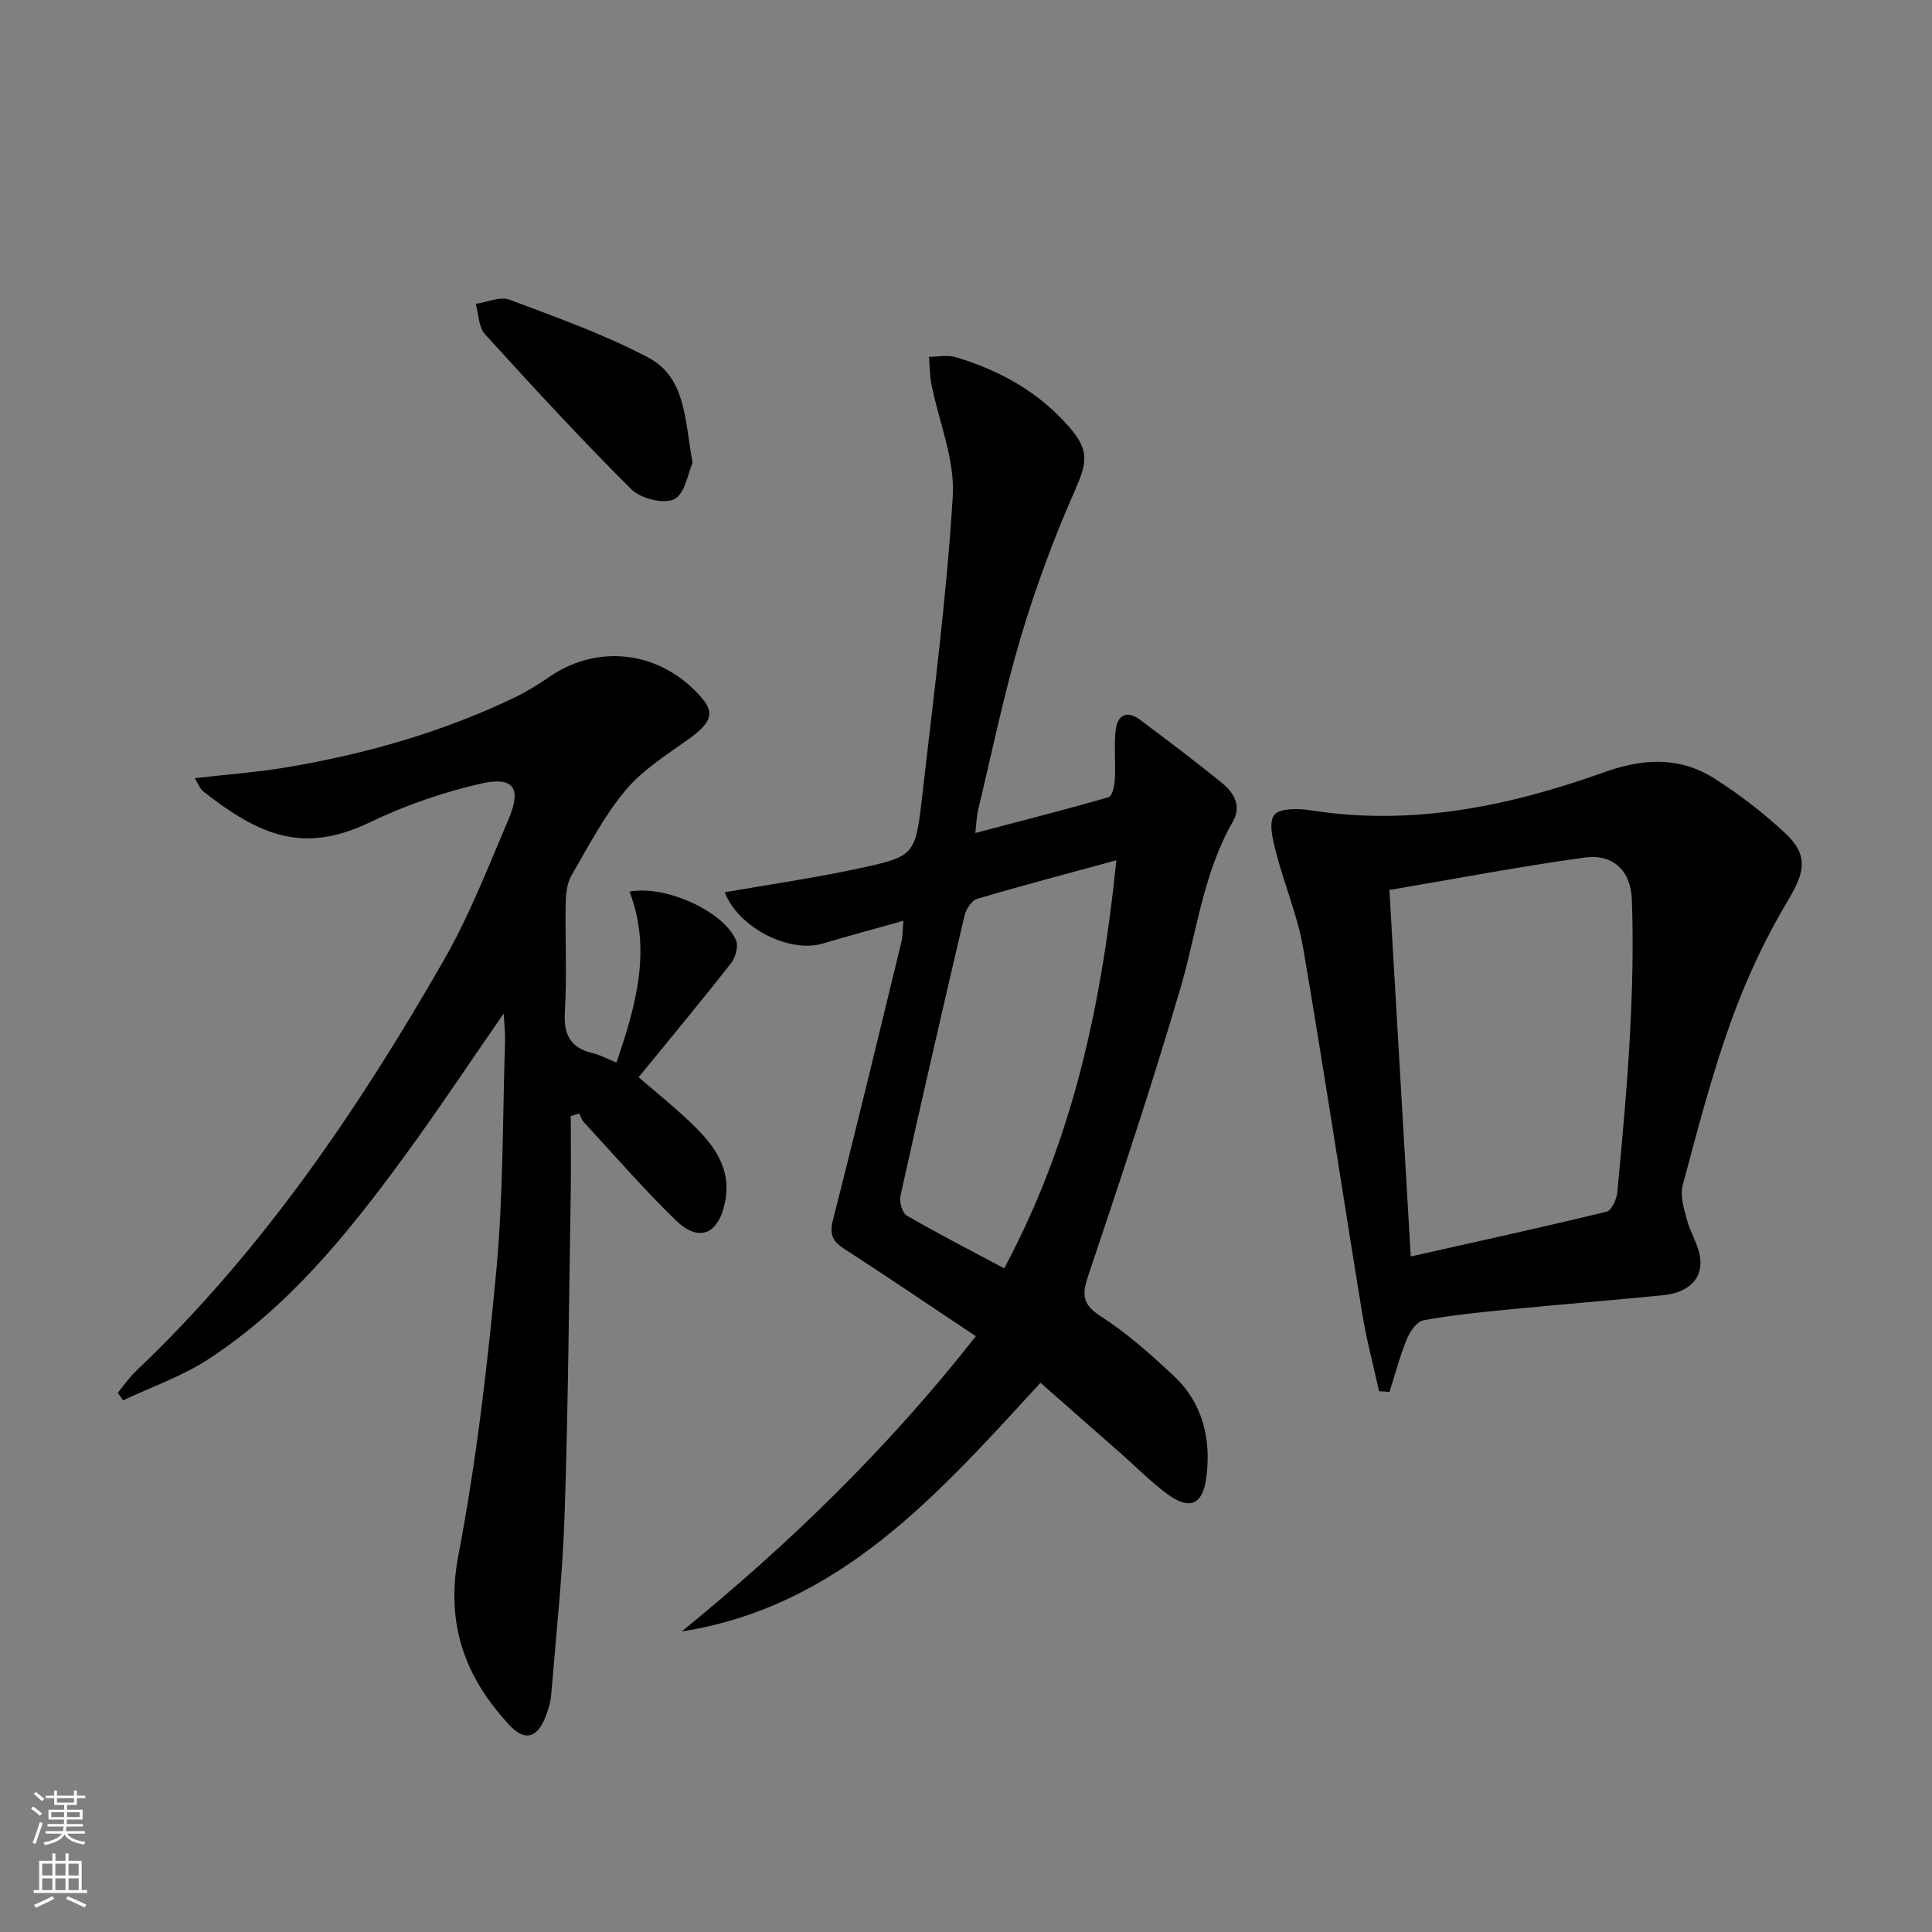 <svg enable-background="new 0 0 400 400" viewBox="0 0 400 400" xmlns="http://www.w3.org/2000/svg"><rect x="0" y="0" width="400" height="400" fill="#808080" stroke="none"/><g fill="#010000"><path d="m215.42 286.29c-21.35 23.27-41.66 46.36-74.29 51.49 22.39-18.2 42.9-38.17 60.9-61.13-9.28-6.19-18.19-12.24-27.24-18.09-2.47-1.59-3.09-3.03-2.32-6.04 4.88-19.1 9.48-38.27 14.14-57.43.3-1.24.26-2.55.43-4.45-5.89 1.66-11.29 3.1-16.65 4.7-7.08 2.11-17.61-3.38-20.33-10.61 9.22-1.61 18.52-2.95 27.68-4.92 11.63-2.51 11.78-2.71 13.16-14.74 2.37-20.76 5.1-41.52 6.36-62.36.46-7.62-2.9-15.45-4.43-23.21-.36-1.84-.34-3.75-.49-5.63 1.87.01 3.87-.43 5.58.09 9.08 2.72 17.16 7.2 23.46 14.46 4.29 4.94 3.67 7.46 1.04 13.42-4.33 9.82-8.08 19.98-11.13 30.27-3.48 11.74-5.94 23.78-8.81 35.69-.26 1.1-.28 2.26-.55 4.66 9.62-2.53 18.66-4.83 27.61-7.42.74-.21 1.21-2.4 1.28-3.7.18-3.31-.19-6.67.14-9.96.32-3.26 2.22-4.5 5.14-2.31 5.72 4.29 11.45 8.58 16.98 13.11 2.39 1.96 4.02 4.7 2.17 7.92-6.17 10.73-7.46 22.93-10.86 34.52-5.87 20.03-12.49 39.84-19.13 59.64-1.34 3.98-1.05 5.9 2.72 8.32 5.41 3.48 10.31 7.86 15.03 12.28 6.03 5.65 7.77 13.08 6.75 21.02-.73 5.74-3.51 6.83-8.13 3.41-3.33-2.46-6.26-5.46-9.38-8.2-5.46-4.82-10.94-9.63-16.83-14.8zm-7.51-23.7c14.45-26.97 20.24-55.24 23.22-84.48-10.06 2.74-19.47 5.22-28.81 7.98-1.13.34-2.3 2.11-2.61 3.41-4.54 19.32-8.98 38.67-13.27 58.05-.28 1.26.35 3.57 1.29 4.11 6.42 3.74 13.03 7.13 20.18 10.93z"/><path d="m104.28 209.84c-7.31 10.55-13.8 20.35-20.74 29.82-11.54 15.76-23.82 30.94-40.4 41.75-5.43 3.54-11.74 5.72-17.65 8.52-.37-.52-.73-1.05-1.1-1.57 1.28-1.54 2.43-3.23 3.87-4.6 25.97-24.68 45.84-53.97 63.54-84.8 5.35-9.32 9.29-19.48 13.52-29.41 2.71-6.38 1.02-8.85-5.76-7.31-7.86 1.79-15.68 4.5-22.94 7.99-13.65 6.57-22.7 2.95-34.63-6.45-.57-.45-.83-1.29-1.67-2.67 6.8-.78 13-1.23 19.11-2.26 16.27-2.75 32.06-7.23 46.99-14.38 2.54-1.22 4.97-2.72 7.3-4.32 10.23-7.05 23.23-5.32 31.53 4.29 2.8 3.24 1.96 5.27-2.75 8.64-4.55 3.25-9.49 6.34-13 10.55-4.43 5.31-7.7 11.62-11.19 17.65-.93 1.61-1.16 3.79-1.19 5.72-.13 7.5.27 15.01-.17 22.49-.28 4.74 1.14 7.47 5.79 8.57 1.57.37 3.04 1.19 4.89 1.94 4.01-11.79 7.35-23.29 2.7-35.4 7.59-1.41 19.5 4.14 22.04 10.04.53 1.24-.06 3.56-.97 4.72-6.15 7.85-12.53 15.51-19.18 23.67 3.27 2.82 6.97 5.8 10.42 9.05 4.83 4.56 8.97 9.49 7.44 16.94-1.34 6.51-5.36 8.28-10.12 3.67-6.68-6.47-12.78-13.54-19.1-20.38-.44-.47-.62-1.18-.92-1.78-.59.18-1.18.36-1.77.54 0 5.36.07 10.71-.01 16.07-.36 22.13-.53 44.28-1.26 66.4-.41 12.44-1.76 24.84-2.77 37.26-.13 1.63-.63 3.27-1.25 4.8-1.74 4.31-4.29 4.94-7.46 1.51-9.2-9.93-13.22-20.92-10.52-35.08 3.72-19.51 6.04-39.34 7.87-59.14 1.45-15.7 1.28-31.55 1.8-47.33.05-1.56-.15-3.15-.29-5.72z"/><path d="m285.52 288.04c-1.18-5.39-2.62-10.74-3.5-16.18-4.12-25.21-7.91-50.47-12.23-75.65-1.14-6.66-3.87-13.02-5.57-19.6-.67-2.6-1.63-6.25-.41-7.87 1.09-1.45 5.1-1.37 7.67-.96 21.01 3.3 41.08-.9 60.62-7.89 8.17-2.92 15.68-3.27 22.9 1.32 5.16 3.28 10.09 7.08 14.56 11.24 5.05 4.7 4.03 8.27.6 14.01-4.72 7.89-8.67 16.4-11.79 25.06-3.98 11.07-6.94 22.51-9.99 33.89-.57 2.12.24 4.74.84 7.01.67 2.55 2.19 4.9 2.69 7.46.9 4.6-2.08 7.75-7.65 8.29-10.58 1.04-21.18 1.89-31.77 2.93-5.95.58-11.91 1.17-17.78 2.25-1.37.25-2.8 2.34-3.44 3.9-1.45 3.54-2.42 7.27-3.58 10.92-.71-.06-1.44-.09-2.17-.13zm6.56-27.9c14.13-3.18 27.37-6.07 40.54-9.27 1.04-.25 2.1-2.59 2.23-4.04 1.04-11.07 2.07-22.15 2.65-33.24.48-9.09.68-18.22.36-27.32-.22-6.09-3.96-9.53-9.8-8.72-13.4 1.84-26.71 4.39-40.4 6.71 1.48 25.36 2.9 49.84 4.42 75.88z"/><path d="m143.39 95.83c-.94 2.08-1.56 6.39-3.78 7.51-2.16 1.09-6.97-.11-8.89-2.03-10.43-10.38-20.42-21.23-30.32-32.13-1.33-1.46-1.3-4.15-1.9-6.27 2.35-.34 5.05-1.59 7-.86 9.71 3.64 19.57 7.16 28.72 11.98 7.84 4.14 7.54 13 9.17 21.8z"/></g><path d="m6.44 374.46.42-.45c.65.47 1.27.95 1.85 1.44l-.45.49c-.65-.56-1.25-1.06-1.82-1.48m.93 7.33-.63-.26c.55-1.36 1.05-2.8 1.52-4.33.19.1.38.19.59.27-.46 1.29-.95 2.73-1.48 4.32m-.38-10.38.44-.42c.43.34 1.01.82 1.74 1.44l-.49.49c-.53-.51-1.09-1.01-1.69-1.51m2.5.35h1.72v-1.04h.59v1.04h3.52v-1.04h.59v1.04h1.75v.53h-1.75v1.42h-2.03v.97h3.22v2.03h-3.24c0 .35-.01.66-.03.93h3.32v.53h-3.37c-.03.27-.08.58-.15.94h3.96v.53h-3.71c.67.92 1.93 1.48 3.79 1.68-.13.24-.23.44-.29.59-2.13-.38-3.48-1.08-4.04-2.12-.43.97-1.77 1.72-4.03 2.23-.09-.19-.2-.37-.33-.55 2.1-.42 3.37-1.03 3.81-1.83h-3.36v-.53h3.58c.08-.29.13-.61.16-.94h-3.33v-.53h3.39c.02-.27.04-.58.04-.93h-3.23v-2.03h3.25v-.97h-2.07v-1.42h-1.73zm1.12 3.44v1h2.65c.01-.3.02-.44.01-.4v-.25-.35zm1.19-2h3.52v-.91h-3.52zm4.71 2h-2.63v.59c0 .15-.01.28-.01.4h2.64z" fill="#fbfcfa"/><path d="m13.56 383.74h.63v1.52h2.72v6.07h1.13v.6h-11.06v-.6h1.13v-6.07h2.73v-1.52h.63v1.52h2.1v-1.52zm-2.69 8.83.38.56c-1.24.63-2.53 1.25-3.85 1.85-.1-.21-.21-.42-.34-.63 1.36-.55 2.63-1.15 3.81-1.78m-2.13-4.27h2.1v-2.45h-2.1zm0 3.04h2.1v-2.46h-2.1zm2.72-3.04h2.1v-2.45h-2.1zm0 3.04h2.1v-2.46h-2.1zm6.07 3.6c-1.41-.71-2.7-1.3-3.86-1.78l.35-.56c1.45.62 2.75 1.19 3.84 1.72zm-1.25-9.09h-2.1v2.45h2.1zm-2.09 5.49h2.1v-2.46h-2.1z" fill="#fbfcfa"/></svg>
